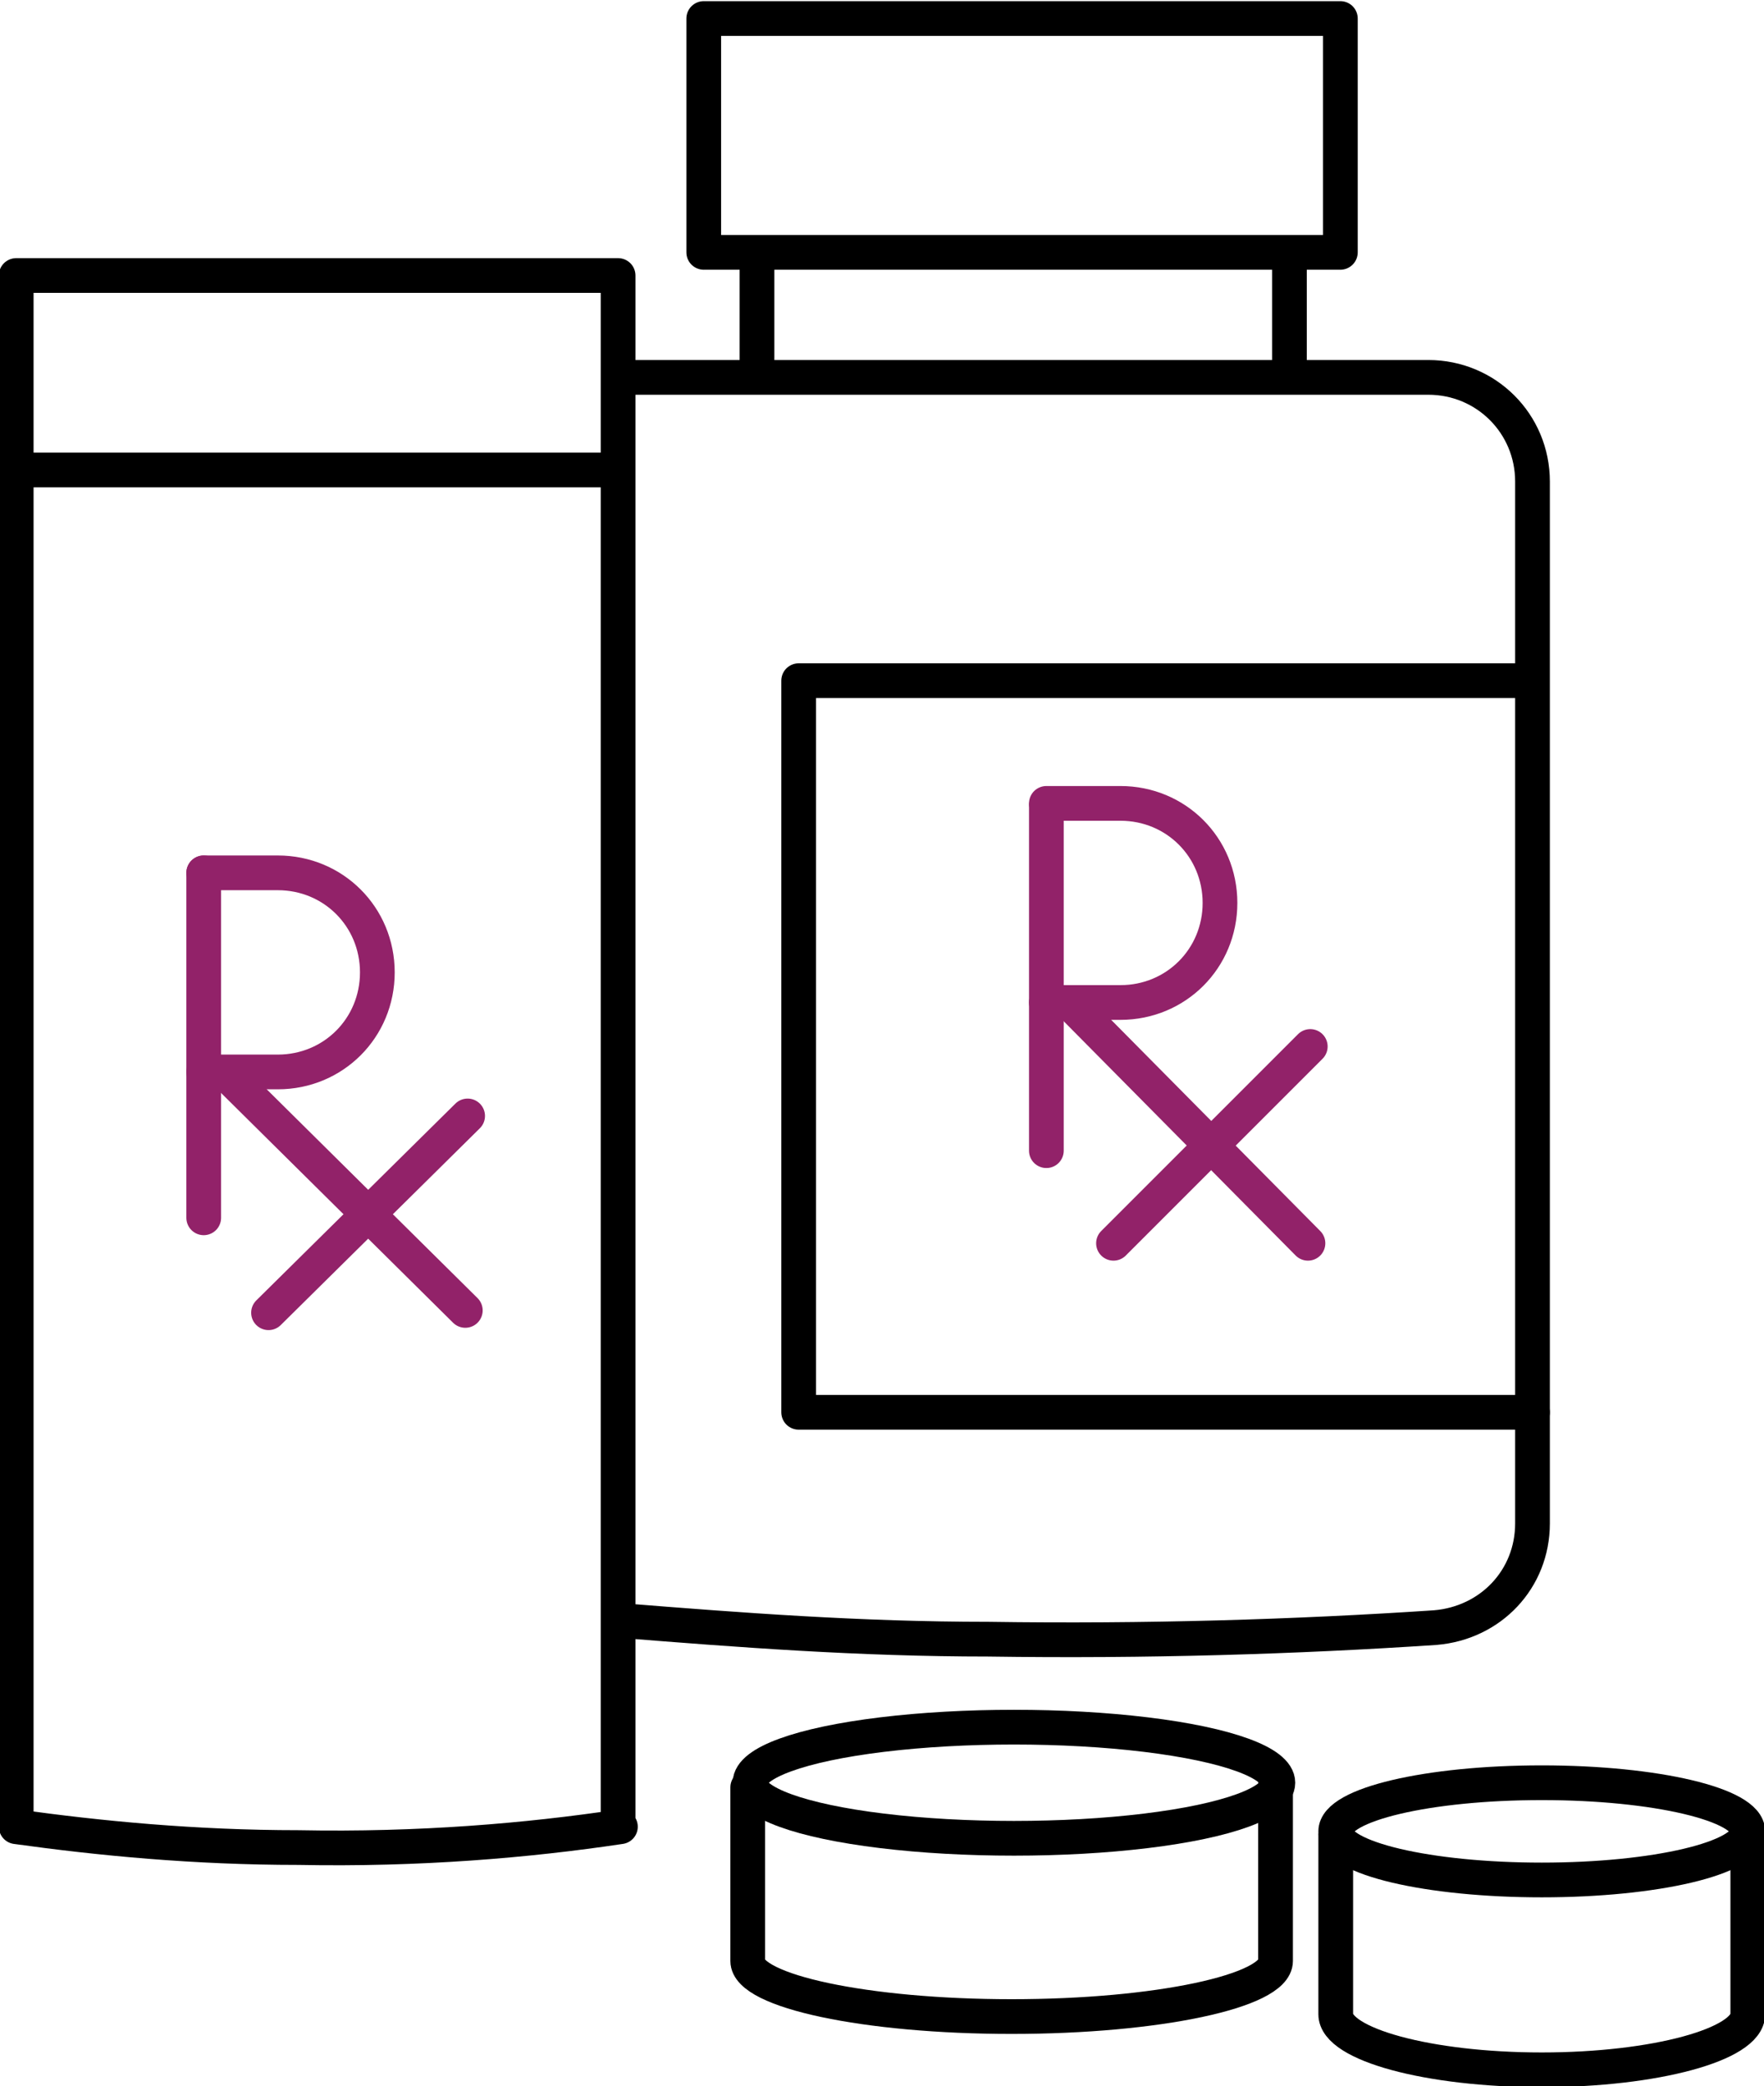 <?xml version="1.0" encoding="UTF-8"?> <svg xmlns="http://www.w3.org/2000/svg" id="Layer_2" version="1.1" viewBox="0 0 76.2 90.1"><defs><style> .st0 { stroke: #922269; } .st0, .st1 { fill: none; stroke-linecap: round; stroke-linejoin: round; stroke-width: 1.5px; } .st1 { stroke: #000; } </style></defs><path class="st1" d="M26.8,78.9c-4,.6-8.7,1-13.9.9-4.5,0-8.6-.4-12.2-.9V11.9h26v67h0Z"></path><line class="st1" x1="1.1" y1="20.3" x2="26.4" y2="20.3"></line><g><path class="st0" d="M8.8,37.7h3.2c2.4,0,4.3,1.9,4.3,4.3h0c0,2.4-1.9,4.3-4.3,4.3h-3.2"></path><line class="st0" x1="8.8" y1="37.7" x2="8.8" y2="52.6"></line><line class="st0" x1="9.9" y1="46.5" x2="20.1" y2="56.6"></line><line class="st0" x1="20.2" y1="48.2" x2="11.6" y2="56.7"></line></g><g><path class="st0" d="M45.2,34.7h3.2c2.4,0,4.3,1.9,4.3,4.3h0c0,2.4-1.9,4.3-4.3,4.3h-3.2"></path><line class="st0" x1="45.2" y1="34.8" x2="45.2" y2="49.7"></line><line class="st0" x1="46.4" y1="43.5" x2="56.5" y2="53.7"></line><line class="st0" x1="56.6" y1="45.2" x2="48.1" y2="53.7"></line></g><path class="st1" d="M26.9,16.3h34.8c2.5,0,4.5,2,4.5,4.5v45c0,2.4-1.8,4.3-4.2,4.5-6,.4-12.5.6-19.3.5-5.6,0-10.8-.4-15.8-.8"></path><polyline class="st1" points="66.2 61 34.5 61 34.5 29.4 66.1 29.4"></polyline><rect class="st1" x="30.4" y=".8" width="27.5" height="10.1"></rect><line class="st1" x1="32.7" y1="11" x2="32.7" y2="16"></line><line class="st1" x1="55.7" y1="11" x2="55.7" y2="16"></line><g><ellipse class="st1" cx="43.8" cy="77" rx="11.4" ry="2.4"></ellipse><path class="st1" d="M55.1,77.1v7.6c0,1.3-5.1,2.4-11.4,2.4s-11.4-1.1-11.4-2.4v-7.5"></path></g><g><ellipse class="st1" cx="66.6" cy="79.1" rx="8.9" ry="2.1"></ellipse><path class="st1" d="M75.5,79.2v7.8c0,1.3-4,2.4-8.9,2.4s-8.9-1.1-8.9-2.4v-7.7"></path></g></svg> 